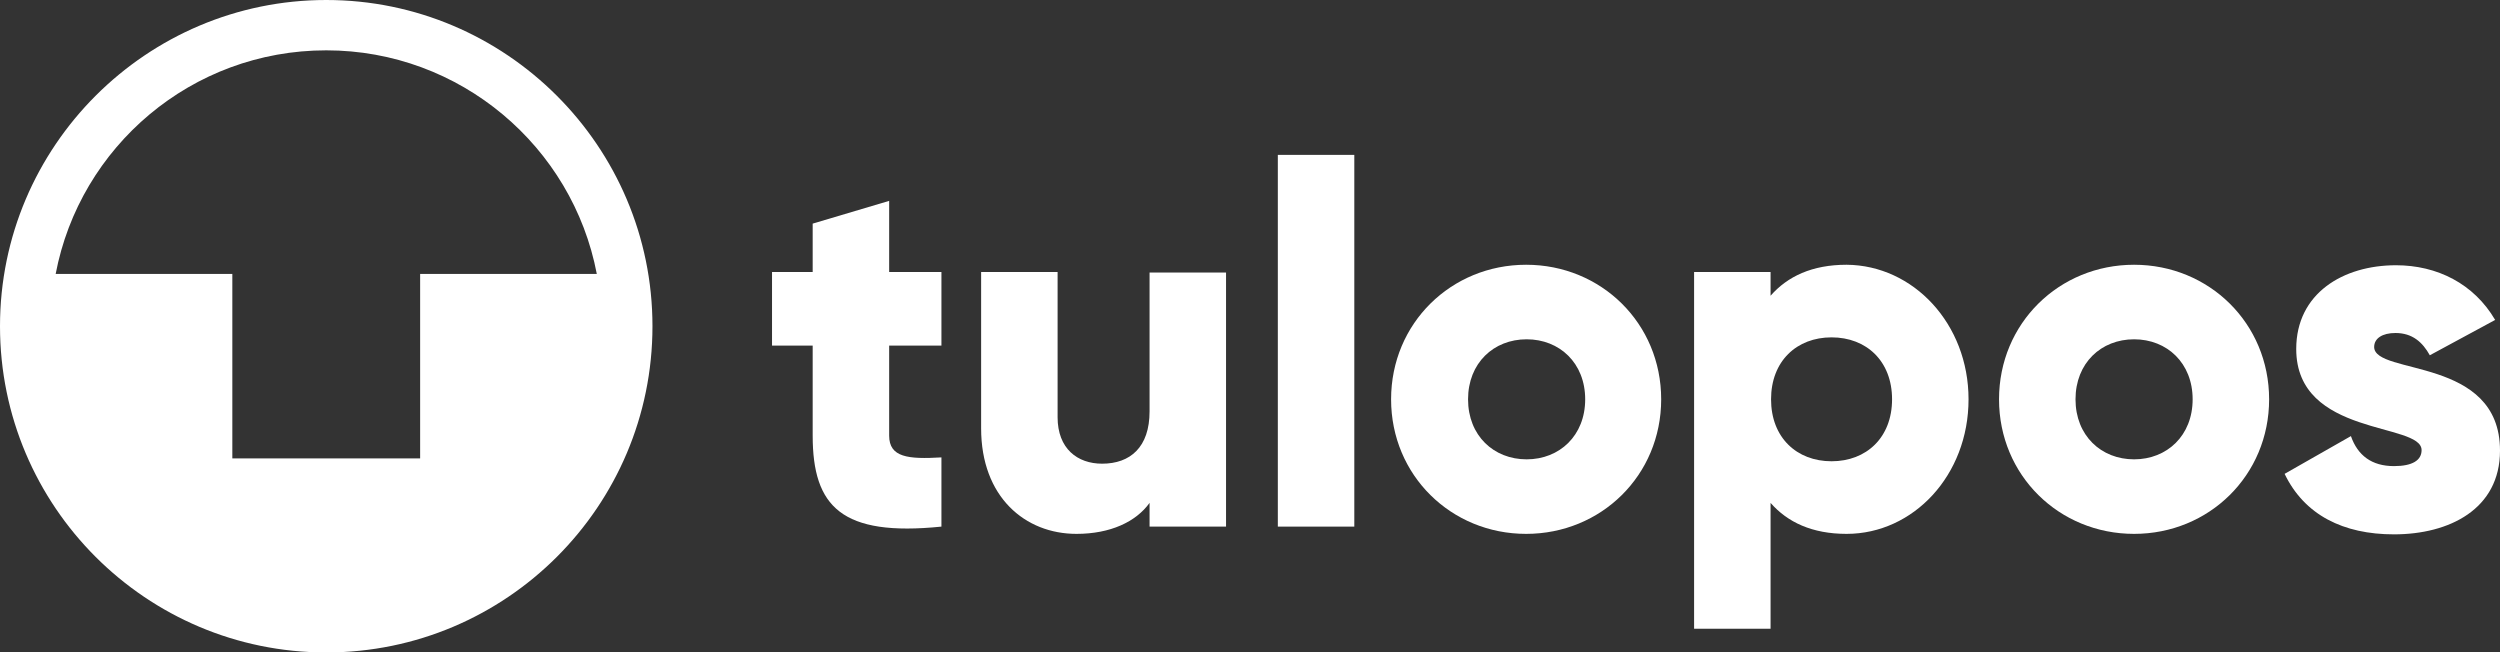 <svg width="387" height="101" viewBox="0 0 387 101" fill="none" xmlns="http://www.w3.org/2000/svg">
<rect x="0" y="0" width="387" height="101" fill="#333333" stroke="none"/>
<path d="M137.642 53.497V67.433C137.642 70.805 140.564 71.105 145.734 70.805V81.519C130.299 83.093 125.803 78.447 125.803 67.433V53.497H119.509V42.108H125.803V34.616L137.642 31.094V42.108H145.734V53.497H137.642Z" fill="white"/>
<path d="M189.791 42.108V81.519H177.953V77.847C175.855 80.77 171.884 82.643 166.639 82.643C158.696 82.643 151.878 76.948 151.878 66.309V42.108H163.716V64.586C163.716 69.456 166.788 71.778 170.61 71.778C174.956 71.778 177.953 69.231 177.953 63.687V42.183H189.791V42.108Z" fill="white"/>
<path d="M197.808 23.976H209.647V81.519H197.808V23.976Z" fill="white"/>
<path d="M215.341 61.814C215.341 50.05 224.632 40.984 236.246 40.984C247.86 40.984 257.151 50.05 257.151 61.814C257.151 73.577 247.86 82.643 236.246 82.643C224.632 82.643 215.341 73.577 215.341 61.814ZM245.387 61.814C245.387 56.194 241.416 52.523 236.321 52.523C231.226 52.523 227.255 56.194 227.255 61.814C227.255 67.433 231.226 71.105 236.321 71.105C241.416 71.105 245.387 67.433 245.387 61.814Z" fill="white"/>
<path d="M304.73 61.814C304.73 73.577 296.188 82.643 285.848 82.643C280.528 82.643 276.707 80.845 274.084 77.848V97.329H262.246V42.108H274.084V45.78C276.707 42.783 280.528 40.984 285.848 40.984C296.188 41.059 304.73 50.125 304.73 61.814ZM292.891 61.814C292.891 55.895 288.92 52.223 283.525 52.223C278.13 52.223 274.159 55.895 274.159 61.814C274.159 67.733 278.13 71.404 283.525 71.404C288.92 71.404 292.891 67.733 292.891 61.814Z" fill="white"/>
<path d="M309.45 61.814C309.45 50.05 318.741 40.984 330.355 40.984C341.969 40.984 351.26 50.05 351.26 61.814C351.26 73.577 341.969 82.643 330.355 82.643C318.741 82.643 309.45 73.577 309.45 61.814ZM339.421 61.814C339.421 56.194 335.45 52.523 330.355 52.523C325.26 52.523 321.289 56.194 321.289 61.814C321.289 67.433 325.26 71.105 330.355 71.105C335.45 71.105 339.421 67.433 339.421 61.814Z" fill="white"/>
<path d="M387 69.756C387 78.822 379.133 82.718 370.591 82.718C362.723 82.718 356.729 79.721 353.657 73.353L363.922 67.508C364.971 70.505 367.144 72.154 370.591 72.154C373.438 72.154 374.862 71.255 374.862 69.681C374.862 65.335 355.456 67.658 355.456 54.022C355.456 45.405 362.723 41.06 370.891 41.06C377.259 41.06 382.954 43.907 386.251 49.526L376.135 54.996C375.012 52.973 373.438 51.549 370.816 51.549C368.793 51.549 367.519 52.373 367.519 53.722C367.594 58.143 387 55.146 387 69.756Z" fill="white"/>
<path d="M50.501 0C22.703 0 0 22.628 0 50.5C0 78.372 22.628 101 50.501 101C78.374 101 101.002 78.372 101.002 50.5C101.002 22.628 78.299 0 50.501 0ZM50.501 7.792C71.256 7.792 88.639 22.703 92.385 42.408H65.037V70.955H35.965V42.408H8.617C12.363 22.703 29.671 7.792 50.501 7.792Z" fill="white"/>
</svg>
